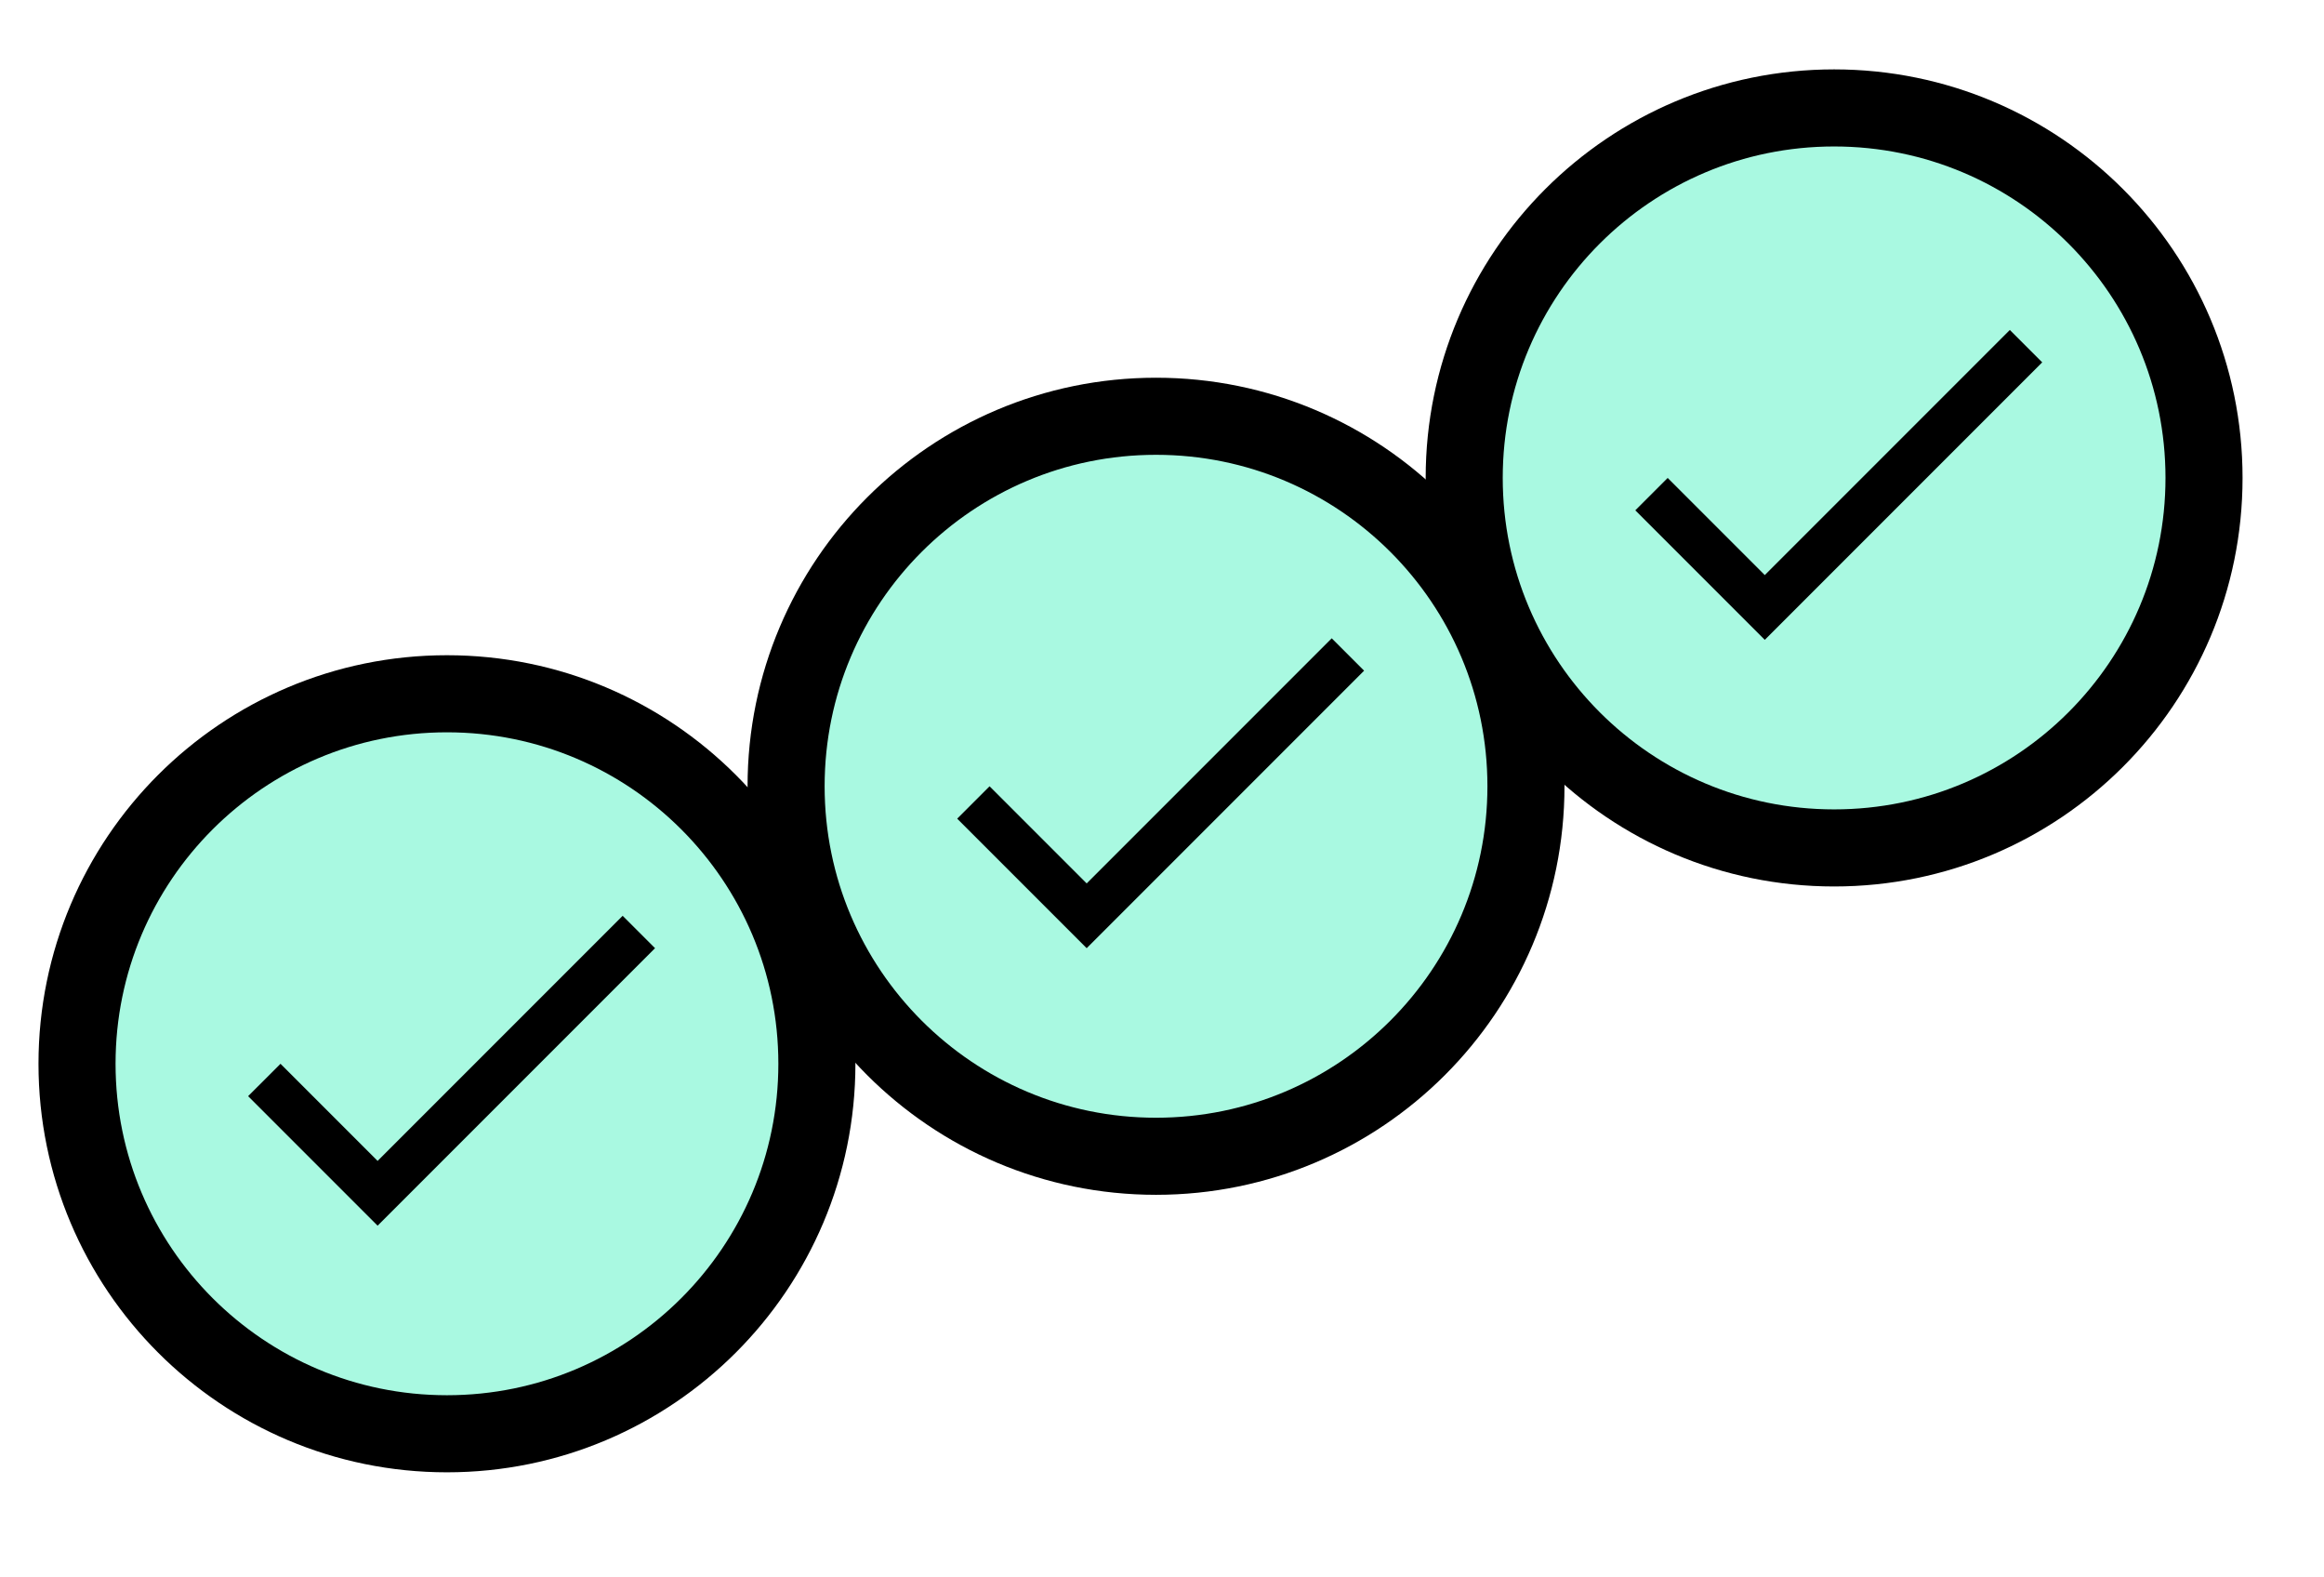 <svg width="56" height="38" viewBox="0 0 56 38" fill="none" xmlns="http://www.w3.org/2000/svg">
<circle cx="44.5" cy="11.5" r="9.5" fill="#A9F9E1"/>
<circle cx="28" cy="19" r="9" fill="#A9F9E1"/>
<circle cx="11" cy="25" r="9" fill="#A9F9E1"/>
<path fill-rule="evenodd" clip-rule="evenodd" d="M10.77 34.54C15.693 34.54 19.684 30.549 19.684 25.627C19.684 20.704 15.693 16.713 10.77 16.713C5.847 16.713 1.856 20.704 1.856 25.627C1.856 30.549 5.847 34.54 10.77 34.54Z" stroke="black" stroke-width="1.857"/>
<path fill-rule="evenodd" clip-rule="evenodd" d="M9.099 27.967L6.759 25.627L5.979 26.407L9.099 29.527L15.784 22.842L15.004 22.062L9.099 27.967Z" fill="black"/>
<path fill-rule="evenodd" clip-rule="evenodd" d="M27.856 27.855C32.779 27.855 36.77 23.864 36.77 18.941C36.77 14.018 32.779 10.028 27.856 10.028C22.933 10.028 18.942 14.018 18.942 18.941C18.942 23.864 22.933 27.855 27.856 27.855Z" stroke="black" stroke-width="1.857"/>
<path fill-rule="evenodd" clip-rule="evenodd" d="M26.185 21.282L23.845 18.942L23.065 19.722L26.185 22.842L32.87 16.157L32.09 15.377L26.185 21.282Z" fill="black"/>
<path fill-rule="evenodd" clip-rule="evenodd" d="M44.196 20.427C49.119 20.427 53.109 16.436 53.109 11.513C53.109 6.591 49.119 2.6 44.196 2.6C39.273 2.6 35.282 6.591 35.282 11.513C35.282 16.436 39.273 20.427 44.196 20.427Z" stroke="black" stroke-width="1.857"/>
<path fill-rule="evenodd" clip-rule="evenodd" d="M42.525 13.854L40.185 11.514L39.405 12.294L42.525 15.414L49.21 8.729L48.43 7.949L42.525 13.854Z" fill="black"/>
</svg>
